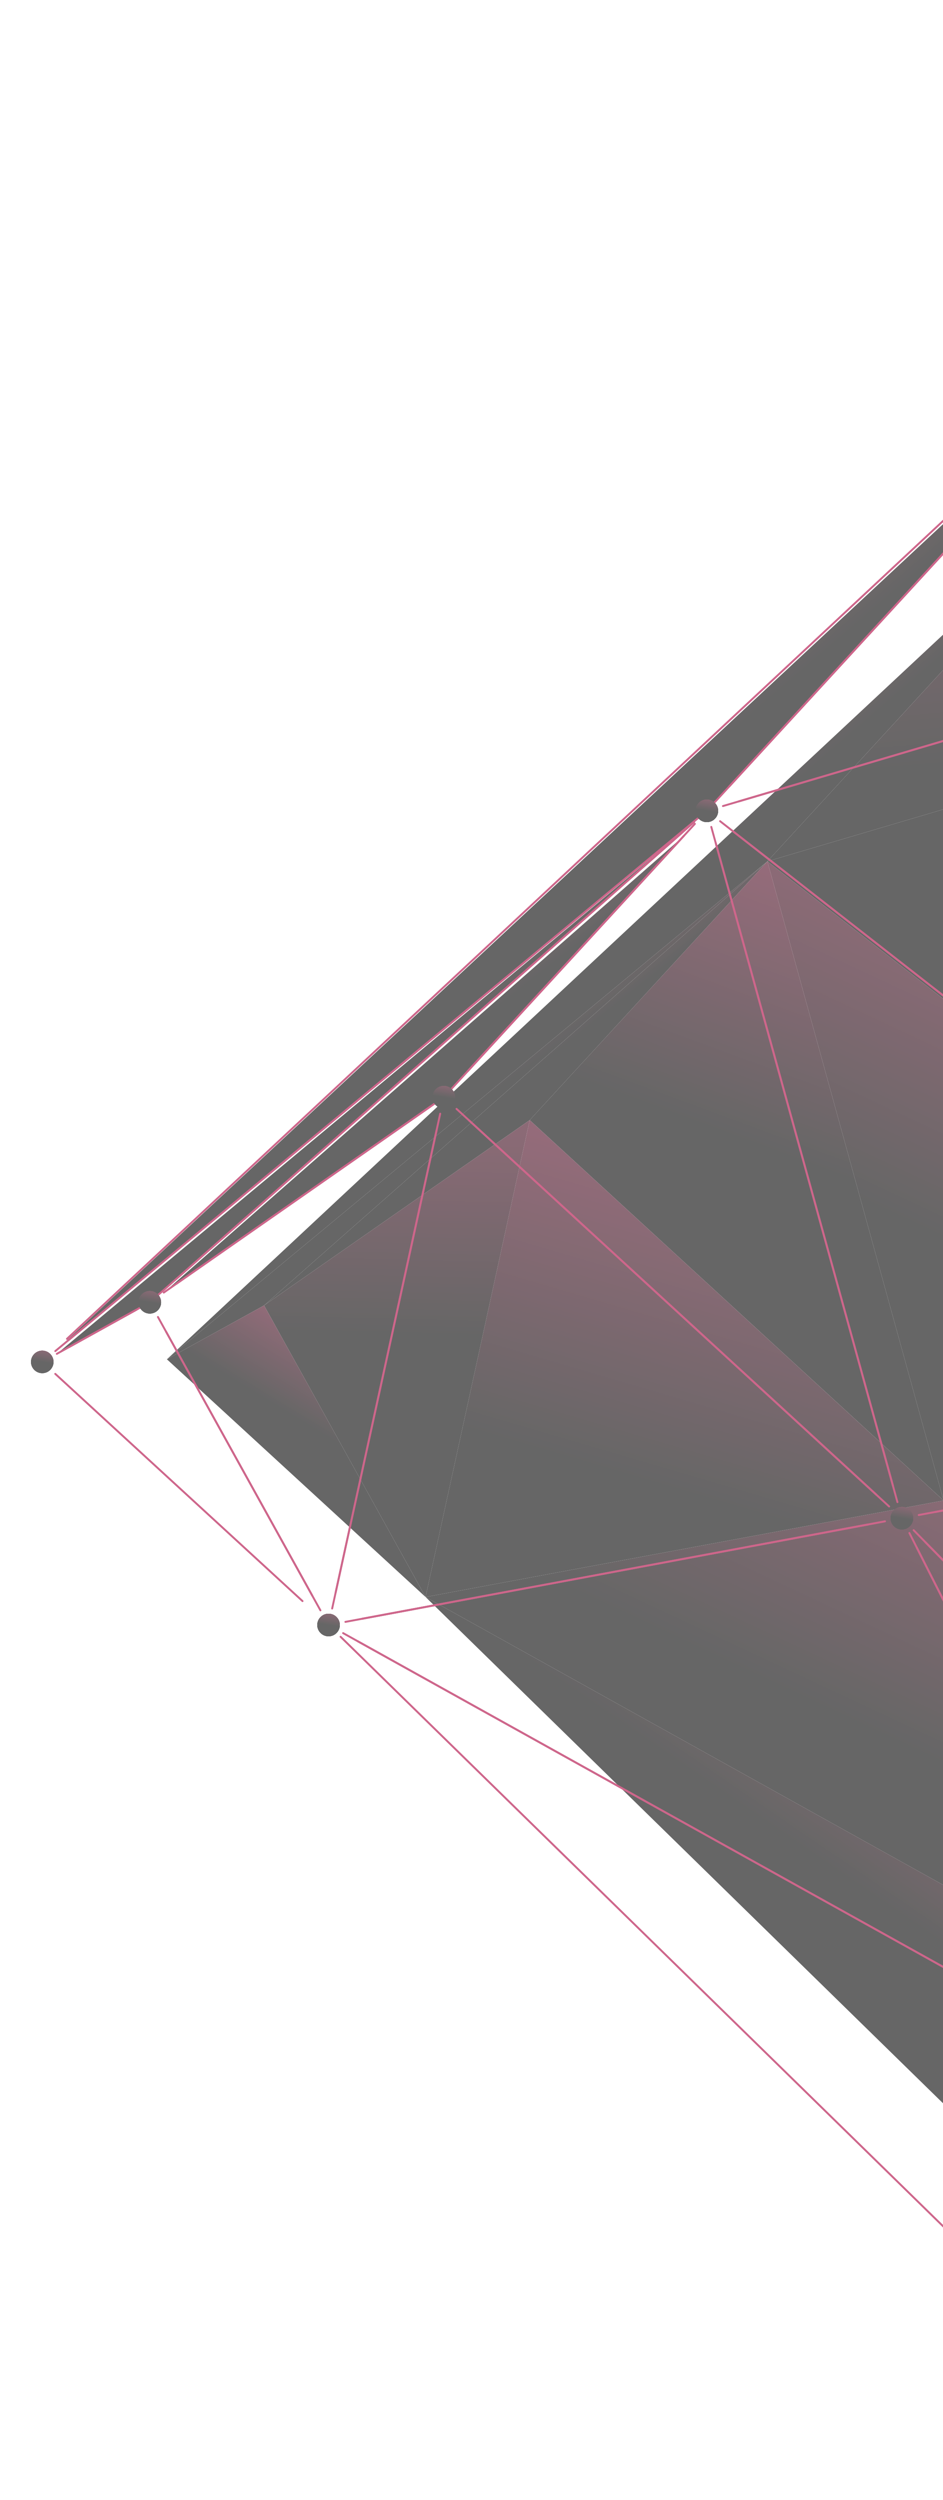 <svg width="243" height="644" viewBox="0 0 243 644" fill="none" xmlns="http://www.w3.org/2000/svg">
<g opacity="0.6">
<path d="M136.501 288.562L68.047 336.304L197.745 221.904L136.501 288.562Z" fill="url(#paint0_linear_763_287)"/>
<path d="M68.046 336.304L43.006 350.177L197.744 221.904L68.046 336.304Z" fill="url(#paint1_linear_763_287)"/>
<path d="M197.744 221.904L43.006 350.177L301.86 108.583L197.744 221.904Z" fill="url(#paint2_linear_763_287)"/>
<path d="M197.744 221.903L301.861 108.582L400.223 162.076L197.744 221.903Z" fill="url(#paint3_linear_763_287)"/>
<path d="M376.637 361.683L197.744 221.903L400.223 162.076L376.637 361.683Z" fill="url(#paint4_linear_763_287)"/>
<path d="M243.151 386.55L197.744 221.903L376.637 361.683L243.151 386.55Z" fill="url(#paint5_linear_763_287)"/>
<path d="M243.151 386.55L136.5 288.562L197.744 221.903L243.151 386.55Z" fill="url(#paint6_linear_763_287)"/>
<path d="M363.68 509.581L243.152 386.549L376.638 361.682L363.68 509.581Z" fill="url(#paint7_linear_763_287)"/>
<path d="M363.678 509.582L313.059 524.54L243.15 386.55L363.678 509.582Z" fill="url(#paint8_linear_763_287)"/>
<path d="M313.059 524.541L109.664 411.422L243.15 386.551L313.059 524.541Z" fill="url(#paint9_linear_763_287)"/>
<path d="M243.15 386.551L109.664 411.421L136.499 288.562L243.15 386.551Z" fill="url(#paint10_linear_763_287)"/>
<path d="M109.664 411.422L68.046 336.304L136.499 288.563L109.664 411.422Z" fill="url(#paint11_linear_763_287)"/>
<path d="M316.848 614.073L109.665 411.421L313.06 524.54L316.848 614.073Z" fill="url(#paint12_linear_763_287)"/>
<path d="M109.664 411.422L43.006 350.177L68.046 336.304L109.664 411.422Z" fill="url(#paint13_linear_763_287)"/>
<circle cx="38.608" cy="335.498" r="0.644" transform="rotate(-47.424 38.608 335.498)" fill="url(#paint14_linear_763_287)"/>
<path d="M45.131 329.742L178.886 211.761" stroke="#AD003D" stroke-width="0.5" stroke-linecap="round" stroke-linejoin="round"/>
<circle cx="182.147" cy="208.886" r="0.644" transform="rotate(-47.424 182.147 208.886)" fill="url(#paint15_linear_763_287)"/>
<path d="M176.228 215.33L114.367 282.66L42.197 332.994" fill="url(#paint16_linear_763_287)"/>
<path d="M176.228 215.33L114.367 282.66L42.197 332.994" stroke="#AD003D" stroke-width="0.5" stroke-linecap="round" stroke-linejoin="round"/>
<circle cx="10.891" cy="350.855" r="0.644" transform="rotate(-47.424 10.891 350.855)" fill="url(#paint17_linear_763_287)"/>
<path d="M17.74 345.174L178.72 211.725" stroke="#AD003D" stroke-width="0.5" stroke-linecap="round" stroke-linejoin="round"/>
<circle cx="182.145" cy="208.887" r="0.644" transform="rotate(-47.424 182.145 208.887)" fill="url(#paint18_linear_763_287)"/>
<path d="M175.709 214.562L38.606 335.497L14.643 348.774" fill="url(#paint19_linear_763_287)"/>
<path d="M175.709 214.562L38.606 335.497L14.643 348.774" stroke="#AD003D" stroke-width="0.5" stroke-linecap="round" stroke-linejoin="round"/>
<circle cx="10.891" cy="350.855" r="0.644" transform="rotate(-47.424 10.891 350.855)" fill="url(#paint20_linear_763_287)"/>
<path d="M17.256 344.909L294.195 86.436" stroke="#AD003D" stroke-width="0.5" stroke-linecap="round" stroke-linejoin="round"/>
<path d="M291.474 89.895L182.146 208.887L14.252 348.066" fill="url(#paint21_linear_763_287)"/>
<path d="M291.474 89.895L182.146 208.887L14.252 348.066" stroke="#AD003D" stroke-width="0.5" stroke-linecap="round" stroke-linejoin="round"/>
<circle cx="182.147" cy="208.885" r="0.644" transform="rotate(-47.424 182.147 208.885)" fill="url(#paint22_linear_763_287)"/>
<path d="M187.908 202.614L294.496 86.604" stroke="#AD003D" stroke-width="0.5" stroke-linecap="round" stroke-linejoin="round"/>
<path d="M397.942 145.126L186.301 207.655" stroke="#AD003D" stroke-width="0.5" stroke-linecap="round" stroke-linejoin="round"/>
<path d="M373.309 358.252L185.557 211.554" stroke="#AD003D" stroke-width="0.5" stroke-linecap="round" stroke-linejoin="round"/>
<circle cx="182.147" cy="208.885" r="0.644" transform="rotate(-47.424 182.147 208.885)" fill="url(#paint23_linear_763_287)"/>
<path d="M190.445 206.433L402.09 143.899" stroke="#AD003D" stroke-width="0.5" stroke-linecap="round" stroke-linejoin="round"/>
<circle cx="232.405" cy="391.111" r="0.644" transform="rotate(-47.424 232.405 391.111)" fill="url(#paint24_linear_763_287)"/>
<path d="M230.12 382.828L183.29 213.026" stroke="#AD003D" stroke-width="0.5" stroke-linecap="round" stroke-linejoin="round"/>
<circle cx="182.149" cy="208.885" r="0.644" transform="rotate(-47.424 182.149 208.885)" fill="url(#paint25_linear_763_287)"/>
<path d="M188.973 214.219L376.721 360.921" stroke="#AD003D" stroke-width="0.5" stroke-linecap="round" stroke-linejoin="round"/>
<path d="M371.445 365.208L236.748 390.299" stroke="#AD003D" stroke-width="0.5" stroke-linecap="round" stroke-linejoin="round"/>
<circle cx="232.405" cy="391.111" r="0.644" transform="rotate(-47.424 232.405 391.111)" fill="url(#paint26_linear_763_287)"/>
<path d="M225.846 385.085L117.645 285.671" stroke="#AD003D" stroke-width="0.5" stroke-linecap="round" stroke-linejoin="round"/>
<circle cx="114.366" cy="282.659" r="0.644" transform="rotate(-47.424 114.366 282.659)" fill="url(#paint27_linear_763_287)"/>
<path d="M120.529 275.951L179.069 212.237" stroke="#AD003D" stroke-width="0.5" stroke-linecap="round" stroke-linejoin="round"/>
<circle cx="182.149" cy="208.885" r="0.644" transform="rotate(-47.424 182.149 208.885)" fill="url(#paint28_linear_763_287)"/>
<path d="M184.432 217.166L231.259 386.972" stroke="#AD003D" stroke-width="0.5" stroke-linecap="round" stroke-linejoin="round"/>
<path d="M359.729 521.085L235.435 394.204" stroke="#AD003D" stroke-width="0.5" stroke-linecap="round" stroke-linejoin="round"/>
<circle cx="232.403" cy="391.111" r="0.644" transform="rotate(-47.424 232.403 391.111)" fill="url(#paint29_linear_763_287)"/>
<path d="M241.092 389.492L375.792 364.396" stroke="#AD003D" stroke-width="0.5" stroke-linecap="round" stroke-linejoin="round"/>
<path d="M305.905 536.192L234.338 394.929" stroke="#AD003D" stroke-width="0.5" stroke-linecap="round" stroke-linejoin="round"/>
<circle cx="232.405" cy="391.111" r="0.644" transform="rotate(-47.424 232.405 391.111)" fill="url(#paint30_linear_763_287)"/>
<path d="M238.467 397.3L362.762 524.178" stroke="#AD003D" stroke-width="0.5" stroke-linecap="round" stroke-linejoin="round"/>
<path d="M302.269 539.655L88.416 420.721" stroke="#AD003D" stroke-width="0.5" stroke-linecap="round" stroke-linejoin="round"/>
<circle cx="84.664" cy="418.635" r="0.644" transform="rotate(-47.424 84.664 418.635)" fill="url(#paint31_linear_763_287)"/>
<path d="M93.353 417.018L228.056 391.92" stroke="#AD003D" stroke-width="0.5" stroke-linecap="round" stroke-linejoin="round"/>
<circle cx="232.403" cy="391.113" r="0.644" transform="rotate(-47.424 232.403 391.113)" fill="url(#paint32_linear_763_287)"/>
<path d="M236.272 398.747L307.839 540.01" stroke="#AD003D" stroke-width="0.5" stroke-linecap="round" stroke-linejoin="round"/>
<circle cx="232.401" cy="391.113" r="0.644" transform="rotate(-47.424 232.401 391.113)" fill="url(#paint33_linear_763_287)"/>
<path d="M223.712 392.73L89.008 417.826" stroke="#AD003D" stroke-width="0.5" stroke-linecap="round" stroke-linejoin="round"/>
<circle cx="84.662" cy="418.636" r="0.644" transform="rotate(-47.424 84.662 418.636)" fill="url(#paint34_linear_763_287)"/>
<path d="M86.519 410.138L113.434 286.911" stroke="#AD003D" stroke-width="0.5" stroke-linecap="round" stroke-linejoin="round"/>
<circle cx="114.362" cy="282.662" r="0.644" transform="rotate(-47.424 114.362 282.662)" fill="url(#paint35_linear_763_287)"/>
<path d="M120.92 288.687L229.121 388.1" stroke="#AD003D" stroke-width="0.5" stroke-linecap="round" stroke-linejoin="round"/>
<circle cx="84.664" cy="418.635" r="0.644" transform="rotate(-47.424 84.664 418.635)" fill="url(#paint36_linear_763_287)"/>
<path d="M80.475 411.078L40.698 339.28" stroke="#AD003D" stroke-width="0.5" stroke-linecap="round" stroke-linejoin="round"/>
<circle cx="38.608" cy="335.498" r="0.644" transform="rotate(-47.424 38.608 335.498)" fill="url(#paint37_linear_763_287)"/>
<path d="M45.492 330.698L110.919 285.066" stroke="#AD003D" stroke-width="0.5" stroke-linecap="round" stroke-linejoin="round"/>
<circle cx="114.364" cy="282.661" r="0.644" transform="rotate(-47.424 114.364 282.661)" fill="url(#paint38_linear_763_287)"/>
<path d="M112.508 291.159L85.594 414.386" stroke="#AD003D" stroke-width="0.5" stroke-linecap="round" stroke-linejoin="round"/>
<path d="M307.766 636.856L87.764 421.663" stroke="#AD003D" stroke-width="0.5" stroke-linecap="round" stroke-linejoin="round"/>
<circle cx="84.662" cy="418.635" r="0.644" transform="rotate(-47.424 84.662 418.635)" fill="url(#paint39_linear_763_287)"/>
<path d="M92.166 422.807L306.019 541.741" stroke="#AD003D" stroke-width="0.5" stroke-linecap="round" stroke-linejoin="round"/>
<circle cx="84.662" cy="418.635" r="0.644" transform="rotate(-47.424 84.662 418.635)" fill="url(#paint40_linear_763_287)"/>
<path d="M77.957 412.474L14.242 353.935" stroke="#AD003D" stroke-width="0.5" stroke-linecap="round" stroke-linejoin="round"/>
<circle cx="10.891" cy="350.855" r="0.644" transform="rotate(-47.424 10.891 350.855)" fill="url(#paint41_linear_763_287)"/>
<path d="M17.818 347.015L35.142 337.418" stroke="#AD003D" stroke-width="0.5" stroke-linecap="round" stroke-linejoin="round"/>
<circle cx="38.606" cy="335.498" r="0.644" transform="rotate(-47.424 38.606 335.498)" fill="url(#paint42_linear_763_287)"/>
<path d="M42.793 343.055L82.569 414.856" stroke="#AD003D" stroke-width="0.5" stroke-linecap="round" stroke-linejoin="round"/>
<path d="M184.114 206.744C185.298 207.832 185.373 209.672 184.288 210.852C183.203 212.033 181.361 212.114 180.178 211.028C178.996 209.942 178.914 208.102 180.004 206.916C181.094 205.73 182.93 205.656 184.114 206.744Z" fill="url(#paint43_linear_763_287)"/>
<path d="M40.573 333.357C41.758 334.445 41.832 336.285 40.747 337.465C39.663 338.646 37.824 338.727 36.639 337.639C35.455 336.551 35.379 334.713 36.465 333.531C37.552 332.348 39.391 332.271 40.573 333.357Z" fill="url(#paint44_linear_763_287)"/>
<path d="M116.335 280.517C117.519 281.605 117.593 283.444 116.507 284.627C115.42 285.809 113.579 285.889 112.397 284.802C111.214 283.716 111.135 281.875 112.223 280.691C113.311 279.506 115.15 279.428 116.335 280.517Z" fill="url(#paint45_linear_763_287)"/>
<path d="M184.114 206.744C185.298 207.832 185.373 209.672 184.288 210.852C183.203 212.033 181.361 212.114 180.178 211.028C178.996 209.942 178.914 208.102 180.004 206.916C181.094 205.73 182.93 205.656 184.114 206.744Z" fill="url(#paint46_linear_763_287)"/>
<path d="M12.86 348.711C14.045 349.799 14.119 351.639 13.034 352.819C11.949 354 10.107 354.082 8.924 352.995C7.742 351.909 7.662 350.068 8.75 348.883C9.838 347.699 11.676 347.623 12.86 348.711Z" fill="url(#paint47_linear_763_287)"/>
<path d="M40.573 333.357C41.758 334.445 41.832 336.285 40.747 337.465C39.663 338.646 37.824 338.727 36.639 337.639C35.455 336.551 35.379 334.713 36.465 333.531C37.552 332.348 39.391 332.271 40.573 333.357Z" fill="url(#paint48_linear_763_287)"/>
<path d="M12.86 348.711C14.045 349.799 14.119 351.639 13.034 352.819C11.949 354 10.107 354.082 8.924 352.995C7.742 351.909 7.662 350.068 8.75 348.883C9.838 347.699 11.676 347.623 12.86 348.711Z" fill="url(#paint49_linear_763_287)"/>
<path d="M184.114 206.744C185.298 207.832 185.373 209.672 184.288 210.852C183.203 212.033 181.361 212.114 180.178 211.028C178.996 209.942 178.914 208.102 180.004 206.916C181.094 205.73 182.93 205.656 184.114 206.744Z" fill="url(#paint50_linear_763_287)"/>
<path d="M184.114 206.744C185.298 207.832 185.373 209.672 184.288 210.852C183.203 212.033 181.361 212.114 180.178 211.028C178.996 209.942 178.914 208.102 180.004 206.916C181.094 205.73 182.93 205.656 184.114 206.744Z" fill="url(#paint51_linear_763_287)"/>
<path d="M184.114 206.744C185.298 207.832 185.373 209.672 184.288 210.852C183.203 212.033 181.361 212.114 180.178 211.028C178.996 209.942 178.914 208.102 180.004 206.916C181.094 205.73 182.93 205.656 184.114 206.744Z" fill="url(#paint52_linear_763_287)"/>
<path d="M184.114 206.744C185.298 207.832 185.373 209.672 184.288 210.852C183.203 212.033 181.361 212.114 180.178 211.028C178.996 209.942 178.914 208.102 180.004 206.916C181.094 205.73 182.93 205.656 184.114 206.744Z" fill="url(#paint53_linear_763_287)"/>
<path d="M234.374 388.968C235.558 390.057 235.632 391.896 234.546 393.078C233.459 394.261 231.618 394.341 230.436 393.254C229.253 392.168 229.176 390.329 230.264 389.144C231.352 387.96 233.191 387.882 234.374 388.968Z" fill="url(#paint54_linear_763_287)"/>
<path d="M184.114 206.744C185.298 207.832 185.373 209.672 184.288 210.852C183.203 212.033 181.361 212.114 180.178 211.028C178.996 209.942 178.914 208.102 180.004 206.916C181.094 205.73 182.93 205.656 184.114 206.744Z" fill="url(#paint55_linear_763_287)"/>
<path d="M116.335 280.517C117.519 281.605 117.593 283.444 116.507 284.627C115.42 285.809 113.579 285.889 112.397 284.802C111.214 283.716 111.135 281.875 112.223 280.691C113.311 279.506 115.15 279.428 116.335 280.517Z" fill="url(#paint56_linear_763_287)"/>
<path d="M234.374 388.968C235.558 390.057 235.632 391.896 234.546 393.078C233.459 394.261 231.618 394.341 230.436 393.254C229.253 392.168 229.176 390.329 230.264 389.144C231.352 387.96 233.191 387.882 234.374 388.968Z" fill="url(#paint57_linear_763_287)"/>
<path d="M234.374 388.968C235.558 390.057 235.632 391.896 234.546 393.078C233.459 394.261 231.618 394.341 230.436 393.254C229.253 392.168 229.176 390.329 230.264 389.144C231.352 387.96 233.191 387.882 234.374 388.968Z" fill="url(#paint58_linear_763_287)"/>
<path d="M234.374 388.968C235.558 390.057 235.632 391.896 234.546 393.078C233.459 394.261 231.618 394.341 230.436 393.254C229.253 392.168 229.176 390.329 230.264 389.144C231.352 387.96 233.191 387.882 234.374 388.968Z" fill="url(#paint59_linear_763_287)"/>
<path d="M234.374 388.968C235.558 390.057 235.632 391.896 234.546 393.078C233.459 394.261 231.618 394.341 230.436 393.254C229.253 392.168 229.176 390.329 230.264 389.144C231.352 387.96 233.191 387.882 234.374 388.968Z" fill="url(#paint60_linear_763_287)"/>
<path d="M86.634 416.492C87.818 417.58 87.892 419.42 86.808 420.6C85.723 421.781 83.882 421.864 82.698 420.776C81.513 419.688 81.435 417.849 82.524 416.664C83.612 415.48 85.449 415.404 86.634 416.492Z" fill="url(#paint61_linear_763_287)"/>
<path d="M116.335 280.517C117.519 281.605 117.593 283.444 116.507 284.627C115.42 285.809 113.579 285.889 112.397 284.802C111.214 283.716 111.135 281.875 112.223 280.691C113.311 279.506 115.15 279.428 116.335 280.517Z" fill="url(#paint62_linear_763_287)"/>
<path d="M86.634 416.492C87.818 417.58 87.892 419.42 86.808 420.6C85.723 421.781 83.882 421.864 82.698 420.776C81.513 419.688 81.435 417.849 82.524 416.664C83.612 415.48 85.449 415.404 86.634 416.492Z" fill="url(#paint63_linear_763_287)"/>
<path d="M234.374 388.968C235.558 390.057 235.632 391.896 234.546 393.078C233.459 394.261 231.618 394.341 230.436 393.254C229.253 392.168 229.176 390.329 230.264 389.144C231.352 387.96 233.191 387.882 234.374 388.968Z" fill="url(#paint64_linear_763_287)"/>
<path d="M116.335 280.517C117.519 281.605 117.593 283.444 116.507 284.627C115.42 285.809 113.579 285.889 112.397 284.802C111.214 283.716 111.135 281.875 112.223 280.691C113.311 279.506 115.15 279.428 116.335 280.517Z" fill="url(#paint65_linear_763_287)"/>
<path d="M40.573 333.357C41.758 334.445 41.832 336.285 40.747 337.465C39.663 338.646 37.824 338.727 36.639 337.639C35.455 336.551 35.379 334.713 36.465 333.531C37.552 332.348 39.391 332.271 40.573 333.357Z" fill="url(#paint66_linear_763_287)"/>
<path d="M86.634 416.492C87.818 417.58 87.892 419.42 86.808 420.6C85.723 421.781 83.882 421.864 82.698 420.776C81.513 419.688 81.435 417.849 82.524 416.664C83.612 415.48 85.449 415.404 86.634 416.492Z" fill="url(#paint67_linear_763_287)"/>
<path d="M86.634 416.492C87.818 417.58 87.892 419.42 86.808 420.6C85.723 421.781 83.882 421.864 82.698 420.776C81.513 419.688 81.435 417.849 82.524 416.664C83.612 415.48 85.449 415.404 86.634 416.492Z" fill="url(#paint68_linear_763_287)"/>
<path d="M40.573 333.357C41.758 334.445 41.832 336.285 40.747 337.465C39.663 338.646 37.824 338.727 36.639 337.639C35.455 336.551 35.379 334.713 36.465 333.531C37.552 332.348 39.391 332.271 40.573 333.357Z" fill="url(#paint69_linear_763_287)"/>
<path d="M12.86 348.711C14.045 349.799 14.119 351.639 13.034 352.819C11.949 354 10.107 354.082 8.924 352.995C7.742 351.909 7.662 350.068 8.75 348.883C9.838 347.699 11.676 347.623 12.86 348.711Z" fill="url(#paint70_linear_763_287)"/>
<path d="M86.634 416.492C87.818 417.58 87.892 419.42 86.808 420.6C85.723 421.781 83.882 421.864 82.698 420.776C81.513 419.688 81.435 417.849 82.524 416.664C83.612 415.48 85.449 415.404 86.634 416.492Z" fill="url(#paint71_linear_763_287)"/>
</g>
<defs>
<linearGradient id="paint0_linear_763_287" x1="317.997" y1="67.902" x2="349.586" y2="107.878" gradientUnits="userSpaceOnUse">
<stop stop-color="#B4144D"/>
<stop offset="1"/>
</linearGradient>
<linearGradient id="paint1_linear_763_287" x1="333.044" y1="39.966" x2="377.256" y2="101.513" gradientUnits="userSpaceOnUse">
<stop stop-color="#B4144D"/>
<stop offset="1"/>
</linearGradient>
<linearGradient id="paint2_linear_763_287" x1="555.061" y1="-201.679" x2="605.233" y2="-143.436" gradientUnits="userSpaceOnUse">
<stop stop-color="#B4144D"/>
<stop offset="1"/>
</linearGradient>
<linearGradient id="paint3_linear_763_287" x1="469.833" y1="-52.379" x2="489.784" y2="175.28" gradientUnits="userSpaceOnUse">
<stop stop-color="#B4144D"/>
<stop offset="1"/>
</linearGradient>
<linearGradient id="paint4_linear_763_287" x1="481.632" y1="-41.538" x2="404.711" y2="248.371" gradientUnits="userSpaceOnUse">
<stop stop-color="#B4144D"/>
<stop offset="1"/>
</linearGradient>
<linearGradient id="paint5_linear_763_287" x1="315.904" y1="138.842" x2="233.72" y2="314.44" gradientUnits="userSpaceOnUse">
<stop stop-color="#B4144D"/>
<stop offset="1"/>
</linearGradient>
<linearGradient id="paint6_linear_763_287" x1="281.619" y1="159.761" x2="227.349" y2="306.783" gradientUnits="userSpaceOnUse">
<stop stop-color="#B4144D"/>
<stop offset="1"/>
</linearGradient>
<linearGradient id="paint7_linear_763_287" x1="424.046" y1="224.278" x2="360.702" y2="414.907" gradientUnits="userSpaceOnUse">
<stop stop-color="#B4144D"/>
<stop offset="1"/>
</linearGradient>
<linearGradient id="paint8_linear_763_287" x1="302.008" y1="357.103" x2="250.956" y2="442.54" gradientUnits="userSpaceOnUse">
<stop stop-color="#B4144D"/>
<stop offset="1"/>
</linearGradient>
<linearGradient id="paint9_linear_763_287" x1="289.072" y1="261.698" x2="206.887" y2="437.301" gradientUnits="userSpaceOnUse">
<stop stop-color="#B4144D"/>
<stop offset="1"/>
</linearGradient>
<linearGradient id="paint10_linear_763_287" x1="234.245" y1="211.323" x2="182.896" y2="386.311" gradientUnits="userSpaceOnUse">
<stop stop-color="#B4144D"/>
<stop offset="1"/>
</linearGradient>
<linearGradient id="paint11_linear_763_287" x1="214.558" y1="193.236" x2="210.9" y2="346.135" gradientUnits="userSpaceOnUse">
<stop stop-color="#B4144D"/>
<stop offset="1"/>
</linearGradient>
<linearGradient id="paint12_linear_763_287" x1="224.004" y1="345.272" x2="157.685" y2="442.124" gradientUnits="userSpaceOnUse">
<stop stop-color="#B4144D"/>
<stop offset="1"/>
</linearGradient>
<linearGradient id="paint13_linear_763_287" x1="91.262" y1="315.872" x2="65.26" y2="358.42" gradientUnits="userSpaceOnUse">
<stop stop-color="#B4144D"/>
<stop offset="1"/>
</linearGradient>
<linearGradient id="paint14_linear_763_287" x1="40.712" y1="335.029" x2="39.026" y2="336.135" gradientUnits="userSpaceOnUse">
<stop stop-color="#B4144D"/>
<stop offset="1"/>
</linearGradient>
<linearGradient id="paint15_linear_763_287" x1="184.251" y1="208.417" x2="182.565" y2="209.524" gradientUnits="userSpaceOnUse">
<stop stop-color="#B4144D"/>
<stop offset="1"/>
</linearGradient>
<linearGradient id="paint16_linear_763_287" x1="299.943" y1="56.305" x2="333.078" y2="98.542" gradientUnits="userSpaceOnUse">
<stop stop-color="#B4144D"/>
<stop offset="1"/>
</linearGradient>
<linearGradient id="paint17_linear_763_287" x1="12.995" y1="350.386" x2="11.31" y2="351.492" gradientUnits="userSpaceOnUse">
<stop stop-color="#B4144D"/>
<stop offset="1"/>
</linearGradient>
<linearGradient id="paint18_linear_763_287" x1="184.249" y1="208.418" x2="182.564" y2="209.524" gradientUnits="userSpaceOnUse">
<stop stop-color="#B4144D"/>
<stop offset="1"/>
</linearGradient>
<linearGradient id="paint19_linear_763_287" x1="317.232" y1="25.031" x2="362.763" y2="87.909" gradientUnits="userSpaceOnUse">
<stop stop-color="#B4144D"/>
<stop offset="1"/>
</linearGradient>
<linearGradient id="paint20_linear_763_287" x1="12.995" y1="350.386" x2="11.31" y2="351.492" gradientUnits="userSpaceOnUse">
<stop stop-color="#B4144D"/>
<stop offset="1"/>
</linearGradient>
<linearGradient id="paint21_linear_763_287" x1="562.079" y1="-242.259" x2="616.402" y2="-178.986" gradientUnits="userSpaceOnUse">
<stop stop-color="#B4144D"/>
<stop offset="1"/>
</linearGradient>
<linearGradient id="paint22_linear_763_287" x1="184.251" y1="208.416" x2="182.565" y2="209.523" gradientUnits="userSpaceOnUse">
<stop stop-color="#B4144D"/>
<stop offset="1"/>
</linearGradient>
<linearGradient id="paint23_linear_763_287" x1="184.251" y1="208.416" x2="182.565" y2="209.523" gradientUnits="userSpaceOnUse">
<stop stop-color="#B4144D"/>
<stop offset="1"/>
</linearGradient>
<linearGradient id="paint24_linear_763_287" x1="234.508" y1="390.642" x2="232.823" y2="391.749" gradientUnits="userSpaceOnUse">
<stop stop-color="#B4144D"/>
<stop offset="1"/>
</linearGradient>
<linearGradient id="paint25_linear_763_287" x1="184.253" y1="208.416" x2="182.567" y2="209.523" gradientUnits="userSpaceOnUse">
<stop stop-color="#B4144D"/>
<stop offset="1"/>
</linearGradient>
<linearGradient id="paint26_linear_763_287" x1="234.508" y1="390.642" x2="232.823" y2="391.749" gradientUnits="userSpaceOnUse">
<stop stop-color="#B4144D"/>
<stop offset="1"/>
</linearGradient>
<linearGradient id="paint27_linear_763_287" x1="116.469" y1="282.19" x2="114.784" y2="283.297" gradientUnits="userSpaceOnUse">
<stop stop-color="#B4144D"/>
<stop offset="1"/>
</linearGradient>
<linearGradient id="paint28_linear_763_287" x1="184.253" y1="208.416" x2="182.567" y2="209.523" gradientUnits="userSpaceOnUse">
<stop stop-color="#B4144D"/>
<stop offset="1"/>
</linearGradient>
<linearGradient id="paint29_linear_763_287" x1="234.506" y1="390.642" x2="232.821" y2="391.749" gradientUnits="userSpaceOnUse">
<stop stop-color="#B4144D"/>
<stop offset="1"/>
</linearGradient>
<linearGradient id="paint30_linear_763_287" x1="234.508" y1="390.642" x2="232.823" y2="391.749" gradientUnits="userSpaceOnUse">
<stop stop-color="#B4144D"/>
<stop offset="1"/>
</linearGradient>
<linearGradient id="paint31_linear_763_287" x1="86.768" y1="418.166" x2="85.083" y2="419.273" gradientUnits="userSpaceOnUse">
<stop stop-color="#B4144D"/>
<stop offset="1"/>
</linearGradient>
<linearGradient id="paint32_linear_763_287" x1="234.506" y1="390.644" x2="232.821" y2="391.751" gradientUnits="userSpaceOnUse">
<stop stop-color="#B4144D"/>
<stop offset="1"/>
</linearGradient>
<linearGradient id="paint33_linear_763_287" x1="234.505" y1="390.644" x2="232.819" y2="391.751" gradientUnits="userSpaceOnUse">
<stop stop-color="#B4144D"/>
<stop offset="1"/>
</linearGradient>
<linearGradient id="paint34_linear_763_287" x1="86.766" y1="418.167" x2="85.081" y2="419.274" gradientUnits="userSpaceOnUse">
<stop stop-color="#B4144D"/>
<stop offset="1"/>
</linearGradient>
<linearGradient id="paint35_linear_763_287" x1="116.465" y1="282.193" x2="114.78" y2="283.299" gradientUnits="userSpaceOnUse">
<stop stop-color="#B4144D"/>
<stop offset="1"/>
</linearGradient>
<linearGradient id="paint36_linear_763_287" x1="86.768" y1="418.166" x2="85.083" y2="419.273" gradientUnits="userSpaceOnUse">
<stop stop-color="#B4144D"/>
<stop offset="1"/>
</linearGradient>
<linearGradient id="paint37_linear_763_287" x1="40.712" y1="335.029" x2="39.026" y2="336.136" gradientUnits="userSpaceOnUse">
<stop stop-color="#B4144D"/>
<stop offset="1"/>
</linearGradient>
<linearGradient id="paint38_linear_763_287" x1="116.467" y1="282.192" x2="114.782" y2="283.299" gradientUnits="userSpaceOnUse">
<stop stop-color="#B4144D"/>
<stop offset="1"/>
</linearGradient>
<linearGradient id="paint39_linear_763_287" x1="86.766" y1="418.166" x2="85.081" y2="419.273" gradientUnits="userSpaceOnUse">
<stop stop-color="#B4144D"/>
<stop offset="1"/>
</linearGradient>
<linearGradient id="paint40_linear_763_287" x1="86.766" y1="418.166" x2="85.081" y2="419.273" gradientUnits="userSpaceOnUse">
<stop stop-color="#B4144D"/>
<stop offset="1"/>
</linearGradient>
<linearGradient id="paint41_linear_763_287" x1="12.995" y1="350.386" x2="11.31" y2="351.492" gradientUnits="userSpaceOnUse">
<stop stop-color="#B4144D"/>
<stop offset="1"/>
</linearGradient>
<linearGradient id="paint42_linear_763_287" x1="40.71" y1="335.029" x2="39.025" y2="336.136" gradientUnits="userSpaceOnUse">
<stop stop-color="#B4144D"/>
<stop offset="1"/>
</linearGradient>
<linearGradient id="paint43_linear_763_287" x1="187.012" y1="200.46" x2="185.544" y2="209.441" gradientUnits="userSpaceOnUse">
<stop stop-color="#B4144D"/>
<stop offset="1"/>
</linearGradient>
<linearGradient id="paint44_linear_763_287" x1="43.471" y1="327.077" x2="42.003" y2="336.054" gradientUnits="userSpaceOnUse">
<stop stop-color="#B4144D"/>
<stop offset="1"/>
</linearGradient>
<linearGradient id="paint45_linear_763_287" x1="119.234" y1="274.23" x2="117.767" y2="283.215" gradientUnits="userSpaceOnUse">
<stop stop-color="#B4144D"/>
<stop offset="1"/>
</linearGradient>
<linearGradient id="paint46_linear_763_287" x1="187.012" y1="200.46" x2="185.544" y2="209.441" gradientUnits="userSpaceOnUse">
<stop stop-color="#B4144D"/>
<stop offset="1"/>
</linearGradient>
<linearGradient id="paint47_linear_763_287" x1="15.758" y1="342.427" x2="14.29" y2="351.408" gradientUnits="userSpaceOnUse">
<stop stop-color="#B4144D"/>
<stop offset="1"/>
</linearGradient>
<linearGradient id="paint48_linear_763_287" x1="43.471" y1="327.077" x2="42.003" y2="336.054" gradientUnits="userSpaceOnUse">
<stop stop-color="#B4144D"/>
<stop offset="1"/>
</linearGradient>
<linearGradient id="paint49_linear_763_287" x1="15.758" y1="342.427" x2="14.29" y2="351.408" gradientUnits="userSpaceOnUse">
<stop stop-color="#B4144D"/>
<stop offset="1"/>
</linearGradient>
<linearGradient id="paint50_linear_763_287" x1="187.012" y1="200.46" x2="185.544" y2="209.441" gradientUnits="userSpaceOnUse">
<stop stop-color="#B4144D"/>
<stop offset="1"/>
</linearGradient>
<linearGradient id="paint51_linear_763_287" x1="187.012" y1="200.46" x2="185.544" y2="209.441" gradientUnits="userSpaceOnUse">
<stop stop-color="#B4144D"/>
<stop offset="1"/>
</linearGradient>
<linearGradient id="paint52_linear_763_287" x1="187.012" y1="200.46" x2="185.544" y2="209.441" gradientUnits="userSpaceOnUse">
<stop stop-color="#B4144D"/>
<stop offset="1"/>
</linearGradient>
<linearGradient id="paint53_linear_763_287" x1="187.012" y1="200.46" x2="185.544" y2="209.441" gradientUnits="userSpaceOnUse">
<stop stop-color="#B4144D"/>
<stop offset="1"/>
</linearGradient>
<linearGradient id="paint54_linear_763_287" x1="237.275" y1="382.684" x2="235.81" y2="391.667" gradientUnits="userSpaceOnUse">
<stop stop-color="#B4144D"/>
<stop offset="1"/>
</linearGradient>
<linearGradient id="paint55_linear_763_287" x1="187.012" y1="200.46" x2="185.544" y2="209.441" gradientUnits="userSpaceOnUse">
<stop stop-color="#B4144D"/>
<stop offset="1"/>
</linearGradient>
<linearGradient id="paint56_linear_763_287" x1="119.234" y1="274.23" x2="117.767" y2="283.215" gradientUnits="userSpaceOnUse">
<stop stop-color="#B4144D"/>
<stop offset="1"/>
</linearGradient>
<linearGradient id="paint57_linear_763_287" x1="237.275" y1="382.684" x2="235.81" y2="391.667" gradientUnits="userSpaceOnUse">
<stop stop-color="#B4144D"/>
<stop offset="1"/>
</linearGradient>
<linearGradient id="paint58_linear_763_287" x1="237.275" y1="382.684" x2="235.81" y2="391.667" gradientUnits="userSpaceOnUse">
<stop stop-color="#B4144D"/>
<stop offset="1"/>
</linearGradient>
<linearGradient id="paint59_linear_763_287" x1="237.275" y1="382.684" x2="235.81" y2="391.667" gradientUnits="userSpaceOnUse">
<stop stop-color="#B4144D"/>
<stop offset="1"/>
</linearGradient>
<linearGradient id="paint60_linear_763_287" x1="237.275" y1="382.684" x2="235.81" y2="391.667" gradientUnits="userSpaceOnUse">
<stop stop-color="#B4144D"/>
<stop offset="1"/>
</linearGradient>
<linearGradient id="paint61_linear_763_287" x1="89.531" y1="410.208" x2="88.063" y2="419.189" gradientUnits="userSpaceOnUse">
<stop stop-color="#B4144D"/>
<stop offset="1"/>
</linearGradient>
<linearGradient id="paint62_linear_763_287" x1="119.234" y1="274.23" x2="117.767" y2="283.215" gradientUnits="userSpaceOnUse">
<stop stop-color="#B4144D"/>
<stop offset="1"/>
</linearGradient>
<linearGradient id="paint63_linear_763_287" x1="89.531" y1="410.208" x2="88.063" y2="419.189" gradientUnits="userSpaceOnUse">
<stop stop-color="#B4144D"/>
<stop offset="1"/>
</linearGradient>
<linearGradient id="paint64_linear_763_287" x1="237.275" y1="382.684" x2="235.81" y2="391.667" gradientUnits="userSpaceOnUse">
<stop stop-color="#B4144D"/>
<stop offset="1"/>
</linearGradient>
<linearGradient id="paint65_linear_763_287" x1="119.234" y1="274.23" x2="117.767" y2="283.215" gradientUnits="userSpaceOnUse">
<stop stop-color="#B4144D"/>
<stop offset="1"/>
</linearGradient>
<linearGradient id="paint66_linear_763_287" x1="43.471" y1="327.077" x2="42.003" y2="336.054" gradientUnits="userSpaceOnUse">
<stop stop-color="#B4144D"/>
<stop offset="1"/>
</linearGradient>
<linearGradient id="paint67_linear_763_287" x1="89.531" y1="410.208" x2="88.063" y2="419.189" gradientUnits="userSpaceOnUse">
<stop stop-color="#B4144D"/>
<stop offset="1"/>
</linearGradient>
<linearGradient id="paint68_linear_763_287" x1="89.531" y1="410.208" x2="88.063" y2="419.189" gradientUnits="userSpaceOnUse">
<stop stop-color="#B4144D"/>
<stop offset="1"/>
</linearGradient>
<linearGradient id="paint69_linear_763_287" x1="43.471" y1="327.077" x2="42.003" y2="336.054" gradientUnits="userSpaceOnUse">
<stop stop-color="#B4144D"/>
<stop offset="1"/>
</linearGradient>
<linearGradient id="paint70_linear_763_287" x1="15.758" y1="342.427" x2="14.29" y2="351.408" gradientUnits="userSpaceOnUse">
<stop stop-color="#B4144D"/>
<stop offset="1"/>
</linearGradient>
<linearGradient id="paint71_linear_763_287" x1="89.531" y1="410.208" x2="88.063" y2="419.189" gradientUnits="userSpaceOnUse">
<stop stop-color="#B4144D"/>
<stop offset="1"/>
</linearGradient>
</defs>
</svg>
